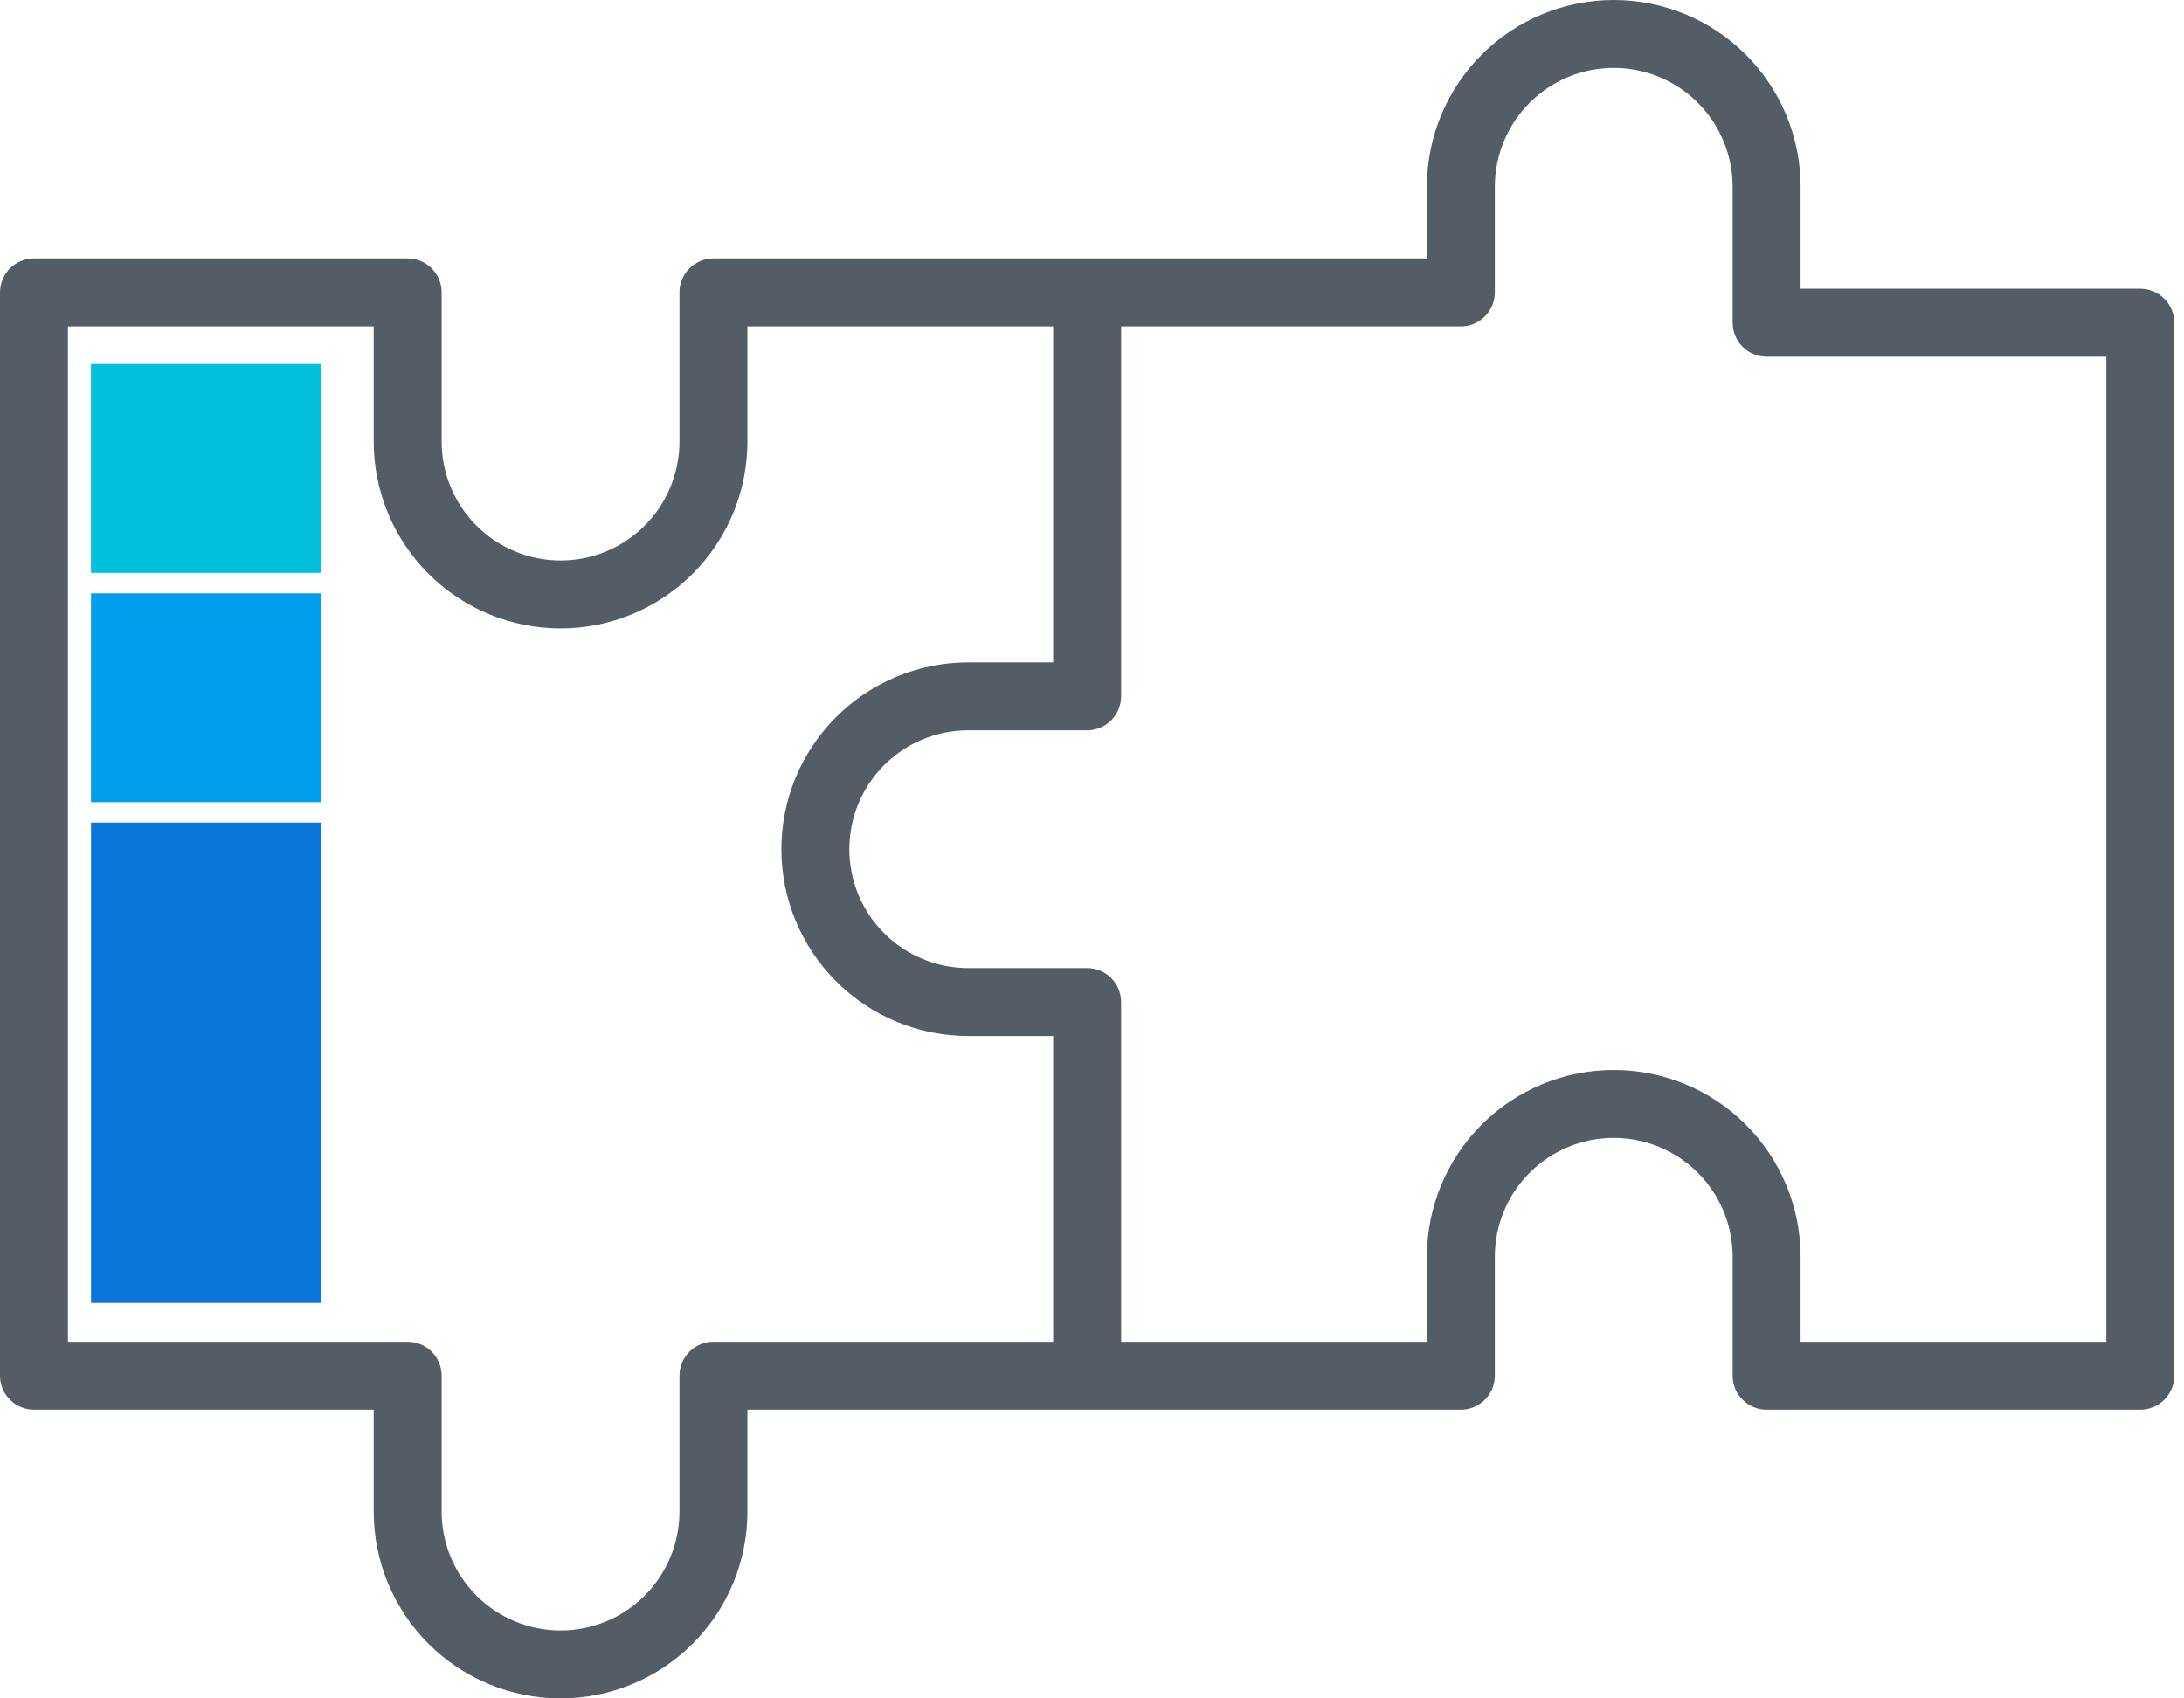 <svg width="72" height="56" viewBox="0 0 72 56" fill="none" xmlns="http://www.w3.org/2000/svg">
<path d="M70.56 9.52H59.36V6.16C59.36 4.526 58.711 2.959 57.556 1.804C56.401 0.649 54.834 0 53.2 0C51.566 0 49.999 0.649 48.844 1.804C47.689 2.959 47.04 4.526 47.04 6.16V8.52H23.52C23.223 8.52 22.938 8.638 22.728 8.848C22.518 9.058 22.4 9.343 22.4 9.64V14.56C22.4 15.6 21.987 16.597 21.252 17.332C20.517 18.067 19.52 18.48 18.48 18.48C17.44 18.48 16.443 18.067 15.708 17.332C14.973 16.597 14.56 15.6 14.56 14.56V9.64C14.56 9.343 14.442 9.058 14.232 8.848C14.022 8.638 13.737 8.52 13.44 8.52H1.12C0.823 8.52 0.538 8.638 0.328 8.848C0.118 9.058 0 9.343 0 9.64L0 45.36C0 45.657 0.118 45.942 0.328 46.152C0.538 46.362 0.823 46.48 1.12 46.48H12.32V49.84C12.32 51.474 12.969 53.041 14.124 54.196C15.279 55.351 16.846 56 18.48 56C20.114 56 21.681 55.351 22.836 54.196C23.991 53.041 24.64 51.474 24.64 49.84V46.48H48.16C48.457 46.48 48.742 46.362 48.952 46.152C49.162 45.942 49.28 45.657 49.28 45.36V41.44C49.28 40.4 49.693 39.403 50.428 38.668C51.163 37.933 52.16 37.52 53.2 37.52C54.24 37.52 55.237 37.933 55.972 38.668C56.707 39.403 57.12 40.4 57.12 41.44V45.36C57.12 45.657 57.238 45.942 57.448 46.152C57.658 46.362 57.943 46.48 58.24 46.48H70.56C70.857 46.48 71.142 46.362 71.352 46.152C71.562 45.942 71.68 45.657 71.68 45.36V10.64C71.68 10.343 71.562 10.058 71.352 9.848C71.142 9.638 70.857 9.52 70.56 9.52ZM23.52 44.24C23.223 44.24 22.938 44.358 22.728 44.568C22.518 44.778 22.4 45.063 22.4 45.36V49.84C22.4 50.88 21.987 51.877 21.252 52.612C20.517 53.347 19.52 53.76 18.48 53.76C17.44 53.76 16.443 53.347 15.708 52.612C14.973 51.877 14.56 50.88 14.56 49.84V45.36C14.56 45.063 14.442 44.778 14.232 44.568C14.022 44.358 13.737 44.24 13.44 44.24H2.24V10.76H12.32V14.56C12.32 16.194 12.969 17.761 14.124 18.916C15.279 20.071 16.846 20.72 18.48 20.72C20.114 20.72 21.681 20.071 22.836 18.916C23.991 17.761 24.64 16.194 24.64 14.56V10.76H34.72V21.84H31.92C30.286 21.84 28.719 22.489 27.564 23.644C26.409 24.799 25.76 26.366 25.76 28C25.76 29.634 26.409 31.201 27.564 32.356C28.719 33.511 30.286 34.16 31.92 34.16H34.72V44.24H23.52ZM69.44 44.24H59.36V41.44C59.36 39.806 58.711 38.239 57.556 37.084C56.401 35.929 54.834 35.28 53.2 35.28C51.566 35.28 49.999 35.929 48.844 37.084C47.689 38.239 47.04 39.806 47.04 41.44V44.24H36.96V33.04C36.96 32.743 36.842 32.458 36.632 32.248C36.422 32.038 36.137 31.92 35.84 31.92H31.92C30.88 31.92 29.883 31.507 29.148 30.772C28.413 30.037 28 29.04 28 28C28 26.96 28.413 25.963 29.148 25.228C29.883 24.493 30.88 24.08 31.92 24.08H35.84C36.137 24.08 36.422 23.962 36.632 23.752C36.842 23.542 36.96 23.257 36.96 22.96V10.76H48.16C48.457 10.76 48.742 10.642 48.952 10.432C49.162 10.222 49.28 9.937 49.28 9.64V6.16C49.28 5.12 49.693 4.123 50.428 3.388C51.163 2.653 52.16 2.24 53.2 2.24C54.24 2.24 55.237 2.653 55.972 3.388C56.707 4.123 57.12 5.12 57.12 6.16V10.64C57.12 10.937 57.238 11.222 57.448 11.432C57.658 11.642 57.943 11.76 58.24 11.76H69.44V44.24Z" fill="#545D66"/>
<rect x="3" y="42.961" width="15.838" height="7.575" transform="rotate(-90 3 42.961)" fill="#0B76DA"/>
<rect x="3" y="26.449" width="6.886" height="7.569" transform="rotate(-90 3 26.449)" fill="#009FEE"/>
<rect x="3" y="18.887" width="6.886" height="7.569" transform="rotate(-90 3 18.887)" fill="#00C0DC"/>
</svg>
